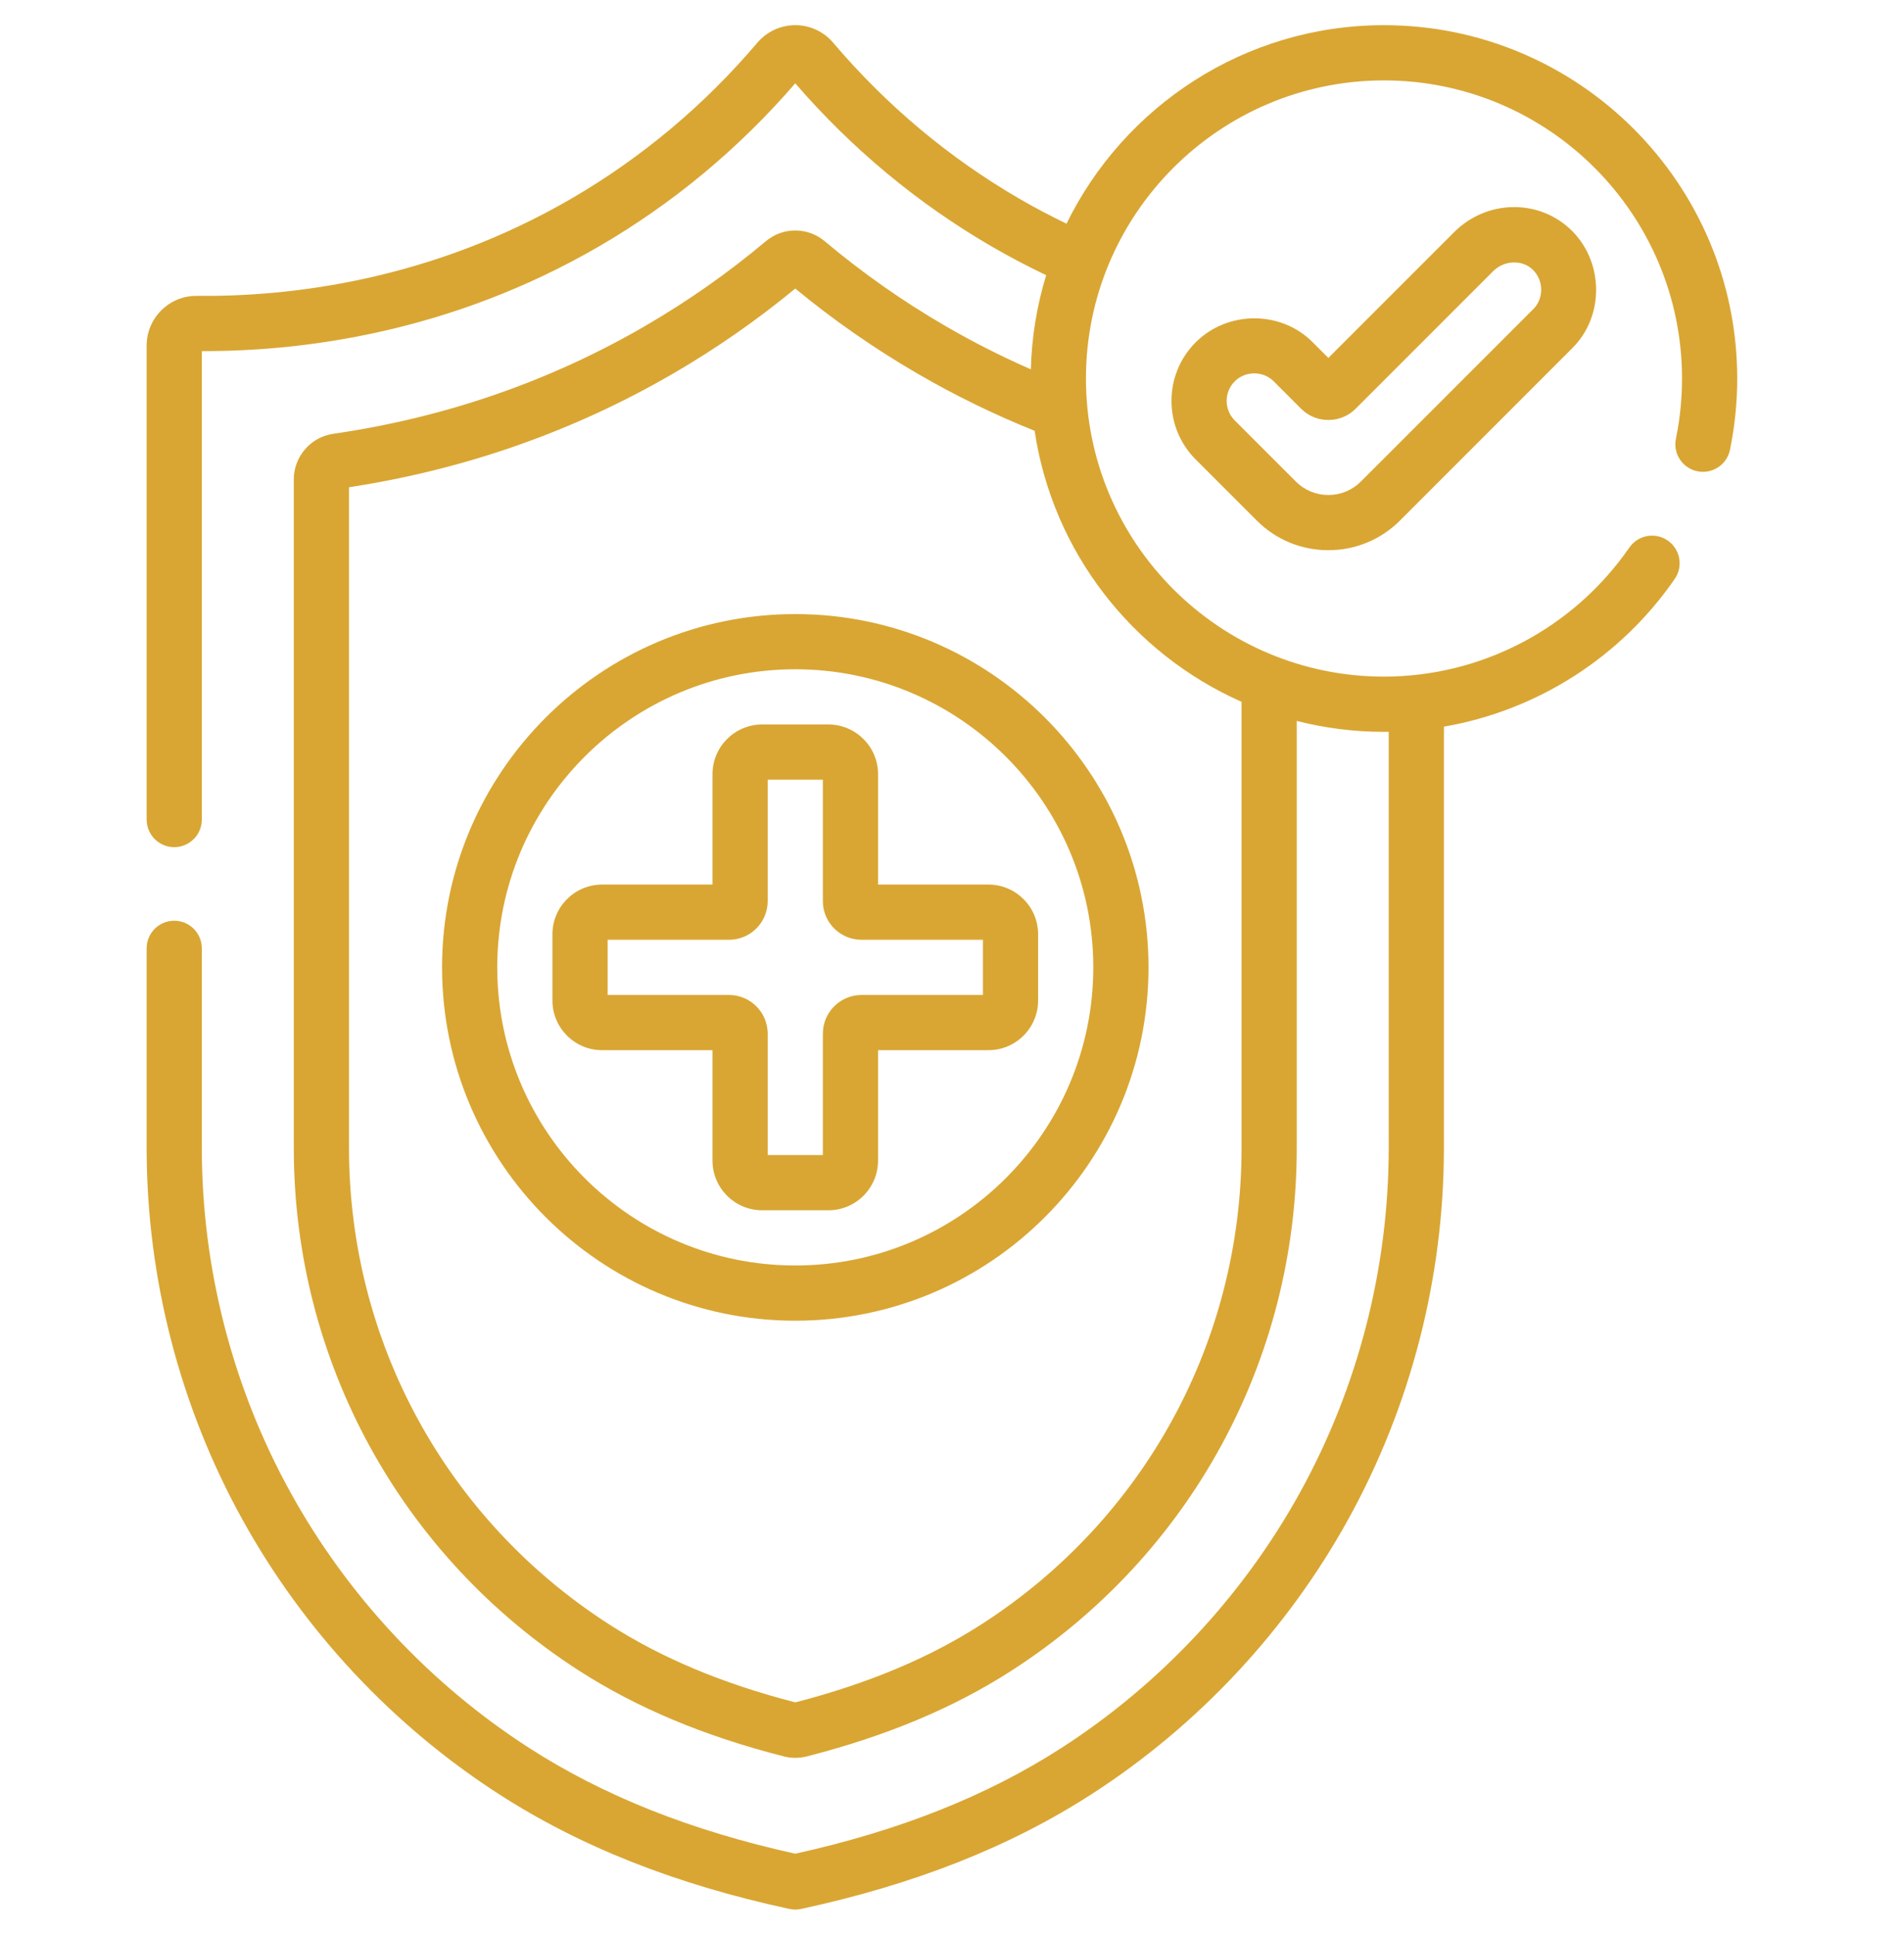 <svg width="63" height="64" viewBox="0 0 63 64" fill="none" xmlns="http://www.w3.org/2000/svg">
<g clip-path="url(#clip0)">
<path d="M23.575 25.609V29.261H19.922C19.016 29.261 18.279 29.998 18.279 30.904V33.096C18.279 34.002 19.016 34.739 19.922 34.739H23.575V38.392C23.575 39.298 24.312 40.035 25.218 40.035H27.41C28.316 40.035 29.053 39.298 29.053 38.392V34.739H32.706C33.612 34.739 34.349 34.002 34.349 33.096V30.904C34.349 29.998 33.612 29.261 32.706 29.261H29.053V25.609C29.053 24.702 28.316 23.965 27.41 23.965H25.218C24.312 23.965 23.575 24.702 23.575 25.609V25.609ZM25.401 25.791H27.227V29.809C27.227 30.514 27.801 31.087 28.506 31.087H32.523V32.913H28.506C27.801 32.913 27.227 33.487 27.227 34.192V38.209H25.401V34.192C25.401 33.487 24.828 32.913 24.123 32.913H20.105V31.087H24.123C24.828 31.087 25.401 30.514 25.401 29.809V25.791ZM45.793 0.833C41.185 0.833 37.191 3.515 35.289 7.399C34.756 7.142 34.23 6.865 33.719 6.568C31.4 5.221 29.331 3.487 27.57 1.415C27.257 1.045 26.799 0.833 26.314 0.833C25.829 0.833 25.372 1.045 25.058 1.415C23.297 3.487 21.228 5.22 18.909 6.568C14.236 9.283 9.591 9.821 6.514 9.787C6.07 9.783 5.654 9.952 5.34 10.264C5.025 10.576 4.852 10.992 4.852 11.435V27.11C4.852 27.614 5.261 28.023 5.765 28.023C6.269 28.023 6.678 27.614 6.678 27.11V11.614C9.976 11.626 14.886 11.017 19.826 8.147C22.266 6.73 24.448 4.916 26.314 2.756C28.18 4.916 30.362 6.729 32.802 8.147C33.392 8.49 34 8.809 34.616 9.103C34.313 10.092 34.137 11.137 34.109 12.217C33.135 11.79 32.184 11.309 31.272 10.778C29.87 9.964 28.53 9.023 27.291 7.982C26.725 7.505 25.903 7.505 25.338 7.981C24.098 9.023 22.758 9.964 21.355 10.778C18.196 12.615 14.72 13.816 11.024 14.35C10.281 14.458 9.721 15.105 9.721 15.856V37.975C9.721 44.993 13.246 51.453 19.15 55.258C21.073 56.496 23.292 57.426 25.934 58.1C26.182 58.164 26.445 58.164 26.693 58.101C29.336 57.426 31.555 56.496 33.478 55.258C39.382 51.453 42.907 44.993 42.907 37.975V23.848C43.83 24.083 44.797 24.209 45.793 24.209C45.846 24.209 45.898 24.207 45.95 24.206V37.975C45.95 41.953 44.935 45.894 43.015 49.37C41.129 52.785 38.401 55.706 35.126 57.817C32.657 59.407 29.772 60.554 26.314 61.319C22.856 60.554 19.971 59.407 17.503 57.817C14.227 55.706 11.499 52.785 9.613 49.37C7.693 45.894 6.678 41.953 6.678 37.975V31.371C6.678 30.866 6.269 30.457 5.765 30.457C5.26 30.457 4.852 30.866 4.852 31.371V37.975C4.852 42.261 5.945 46.507 8.014 50.253C10.046 53.931 12.985 57.078 16.514 59.352C19.216 61.093 22.359 62.334 26.121 63.146C26.248 63.174 26.38 63.174 26.507 63.146C30.269 62.334 33.412 61.093 36.115 59.352C39.643 57.078 42.582 53.931 44.614 50.253C46.683 46.507 47.776 42.261 47.776 37.975V24.037C50.843 23.507 53.608 21.764 55.414 19.151C55.701 18.736 55.597 18.167 55.182 17.88C54.767 17.594 54.199 17.698 53.912 18.113C52.064 20.786 49.029 22.382 45.793 22.382C40.356 22.382 35.932 17.959 35.932 12.521C35.932 7.084 40.356 2.66 45.793 2.66C51.231 2.66 55.655 7.084 55.655 12.521C55.655 13.191 55.587 13.86 55.453 14.511C55.351 15.005 55.669 15.488 56.163 15.589C56.658 15.691 57.14 15.373 57.242 14.879C57.4 14.107 57.481 13.314 57.481 12.521C57.481 6.076 52.238 0.833 45.793 0.833V0.833ZM41.081 23.215V37.975C41.081 44.369 37.869 50.256 32.489 53.722C30.752 54.841 28.732 55.689 26.314 56.313C23.897 55.689 21.877 54.841 20.14 53.723C14.76 50.256 11.548 44.369 11.548 37.975V16.118C15.378 15.533 18.985 14.268 22.273 12.357C23.691 11.534 25.049 10.589 26.314 9.545C27.579 10.588 28.937 11.534 30.355 12.357C31.592 13.077 32.895 13.713 34.234 14.251C34.833 18.268 37.483 21.623 41.081 23.215V23.215ZM14.627 32C14.627 38.445 19.869 43.688 26.314 43.688C32.759 43.688 38.002 38.445 38.002 32C38.002 25.556 32.759 20.313 26.314 20.313C19.869 20.313 14.627 25.556 14.627 32V32ZM36.175 32C36.175 37.438 31.752 41.861 26.314 41.861C20.877 41.861 16.453 37.438 16.453 32C16.453 26.563 20.877 22.139 26.314 22.139C31.752 22.139 36.175 26.563 36.175 32ZM51.928 7.554C50.845 6.568 49.169 6.624 48.113 7.681L43.953 11.84L43.437 11.324C42.385 10.261 40.618 10.27 39.563 11.324C38.495 12.392 38.495 14.13 39.563 15.198L41.586 17.221C42.218 17.852 43.058 18.2 43.953 18.2C44.848 18.2 45.689 17.852 46.321 17.221L52.023 11.518C53.12 10.431 53.06 8.584 51.928 7.554V7.554ZM50.732 10.227L45.029 15.929C44.743 16.216 44.361 16.374 43.953 16.374C43.546 16.374 43.164 16.216 42.878 15.93L40.855 13.907C40.499 13.55 40.499 12.971 40.855 12.615C41.206 12.264 41.796 12.262 42.146 12.615L43.05 13.519C43.291 13.76 43.612 13.893 43.953 13.893C44.295 13.893 44.616 13.761 44.857 13.519L49.404 8.972C49.764 8.612 50.345 8.582 50.699 8.904C51.079 9.25 51.098 9.865 50.732 10.227V10.227Z" fill="#D9A633"/>
</g>
<defs>
<clipPath id="clip0">
<rect width="62.333" height="62.333" fill="white" transform="translate(0 0.833)"/>
</clipPath>
</defs>
</svg>
